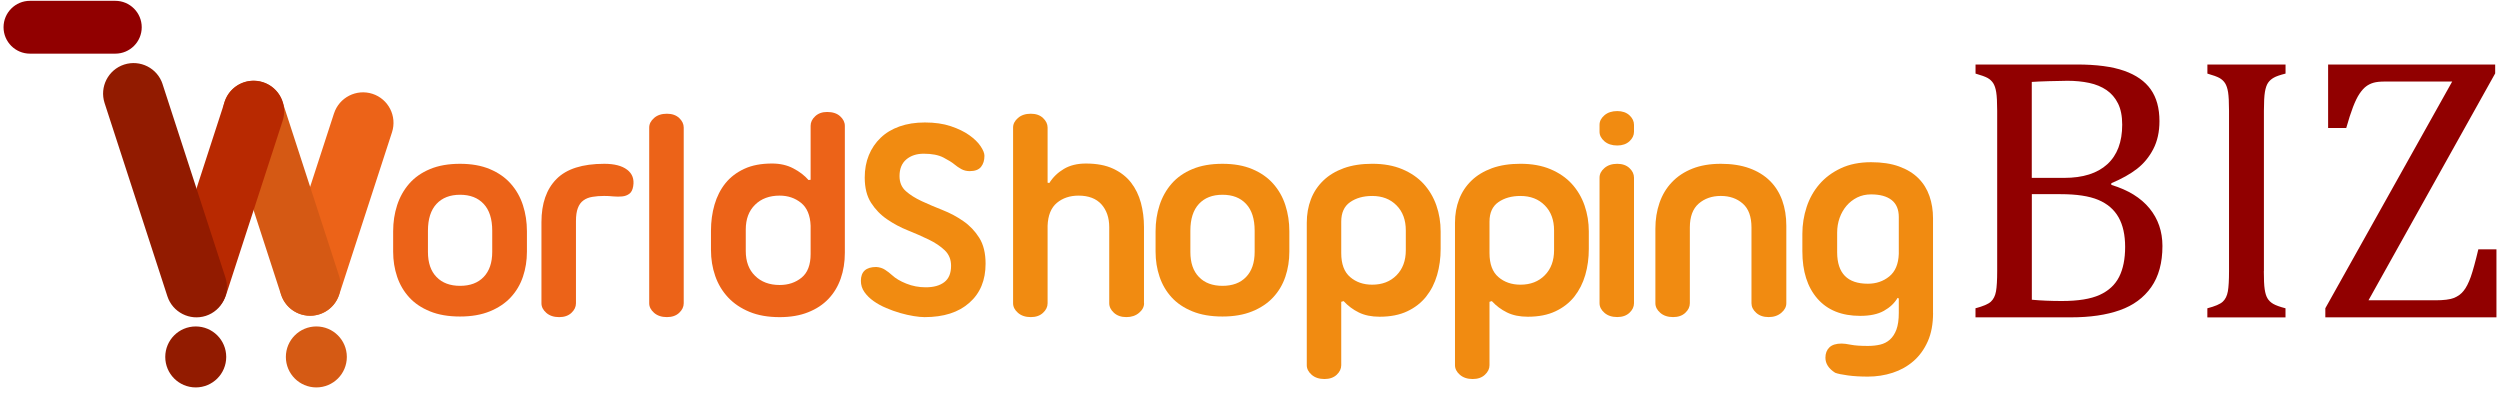 <svg width="388" height="61" viewBox="0 0 388 61" fill="none" xmlns="http://www.w3.org/2000/svg">
<path d="M93.775 30.41C93.107 30.41 92.497 30.454 91.946 30.55C91.395 30.638 90.932 30.822 90.55 31.101C90.168 31.373 89.881 31.769 89.683 32.291C89.485 32.813 89.389 33.481 89.389 34.304V47.073C89.389 47.624 89.154 48.117 88.684 48.557C88.214 48.998 87.574 49.218 86.781 49.218C85.958 49.218 85.297 48.998 84.79 48.557C84.283 48.117 84.033 47.617 84.033 47.073V34.48C84.033 31.586 84.812 29.345 86.37 27.78C87.927 26.208 90.396 25.422 93.783 25.422C95.34 25.422 96.523 25.723 97.331 26.34C98.139 26.95 98.455 27.802 98.272 28.904C98.183 29.455 97.985 29.845 97.677 30.072C97.368 30.3 97.008 30.439 96.575 30.484C96.148 30.528 95.693 30.528 95.201 30.484C94.708 30.432 94.231 30.41 93.775 30.41Z" fill="#EC6318"/>
<path d="M100.757 19.796C100.757 19.245 101.007 18.753 101.513 18.312C102.013 17.871 102.682 17.651 103.505 17.651C104.298 17.651 104.93 17.871 105.407 18.312C105.878 18.753 106.113 19.253 106.113 19.796V47.068C106.113 47.619 105.878 48.111 105.407 48.552C104.937 48.993 104.298 49.214 103.505 49.214C102.682 49.214 102.02 48.993 101.513 48.552C101.007 48.111 100.757 47.612 100.757 47.068V19.796Z" fill="#EC6318"/>
<path d="M119.813 25.379C121.062 25.379 122.172 25.629 123.127 26.136C124.089 26.635 124.875 27.245 125.485 27.943L125.808 27.899V19.523C125.808 18.972 126.043 18.48 126.521 18.039C126.991 17.598 127.608 17.378 128.372 17.378C129.225 17.378 129.901 17.598 130.385 18.039C130.87 18.48 131.12 18.98 131.12 19.523V39.242C131.12 40.675 130.907 42.005 130.481 43.224C130.055 44.444 129.423 45.495 128.578 46.384C127.741 47.266 126.69 47.963 125.419 48.463C124.155 48.97 122.678 49.22 121.003 49.22C119.203 49.22 117.638 48.948 116.316 48.397C114.986 47.846 113.884 47.104 112.995 46.156C112.113 45.208 111.445 44.106 111.004 42.835C110.563 41.572 110.343 40.22 110.343 38.787V35.812C110.343 34.379 110.527 33.027 110.894 31.763C111.261 30.5 111.827 29.39 112.584 28.442C113.348 27.495 114.325 26.753 115.515 26.202C116.698 25.651 118.131 25.379 119.813 25.379ZM121.003 44.231C122.348 44.231 123.479 43.849 124.412 43.085C125.345 42.321 125.808 41.101 125.808 39.426V35.033C125.75 33.416 125.25 32.234 124.324 31.484C123.391 30.735 122.289 30.36 121.003 30.36C119.416 30.36 118.145 30.83 117.183 31.778C116.22 32.726 115.743 34.004 115.743 35.62V38.963C115.743 40.58 116.22 41.865 117.183 42.806C118.138 43.754 119.416 44.231 121.003 44.231Z" fill="#EC6318"/>
<path d="M143.5 49.218C143.044 49.218 142.478 49.166 141.81 49.056C141.141 48.946 140.436 48.791 139.701 48.578C138.966 48.365 138.246 48.108 137.526 47.8C136.806 47.491 136.16 47.139 135.579 46.727C134.999 46.316 134.529 45.853 134.161 45.331C133.794 44.809 133.61 44.236 133.61 43.59C133.61 42.157 134.404 41.437 135.991 41.437C136.513 41.467 136.968 41.614 137.365 41.871C137.762 42.128 138.129 42.414 138.46 42.716C138.981 43.2 139.708 43.641 140.656 44.016C141.604 44.398 142.61 44.589 143.676 44.589C144.895 44.589 145.858 44.325 146.556 43.788C147.261 43.252 147.606 42.407 147.606 41.246C147.606 40.269 147.276 39.468 146.622 38.844C145.968 38.219 145.138 37.661 144.131 37.176C143.125 36.691 142.052 36.214 140.906 35.758C139.76 35.302 138.687 34.729 137.681 34.039C136.674 33.355 135.844 32.496 135.19 31.475C134.536 30.453 134.206 29.146 134.206 27.559C134.206 26.28 134.419 25.12 134.845 24.084C135.271 23.048 135.881 22.144 136.674 21.387C137.468 20.623 138.445 20.035 139.606 19.624C140.766 19.212 142.074 19.007 143.544 19.007C145.072 19.007 146.401 19.198 147.548 19.58C148.694 19.962 149.649 20.425 150.428 20.976C151.207 21.527 151.794 22.1 152.191 22.695C152.588 23.29 152.786 23.782 152.786 24.179C152.786 24.884 152.61 25.45 152.257 25.898C151.904 26.339 151.317 26.559 150.494 26.559C150.009 26.559 149.568 26.449 149.186 26.236C148.804 26.023 148.444 25.781 148.113 25.502C147.746 25.193 147.18 24.848 146.424 24.451C145.659 24.054 144.638 23.856 143.36 23.856C142.265 23.856 141.361 24.15 140.656 24.745C139.958 25.34 139.606 26.2 139.606 27.331C139.606 28.308 139.936 29.087 140.59 29.667C141.244 30.248 142.067 30.762 143.059 31.225C144.05 31.68 145.123 32.143 146.284 32.599C147.445 33.054 148.517 33.627 149.509 34.318C150.501 35.001 151.324 35.868 151.978 36.904C152.632 37.94 152.962 39.285 152.962 40.93C152.962 43.494 152.125 45.515 150.442 46.992C148.782 48.476 146.46 49.218 143.5 49.218Z" fill="#F18B11"/>
<path d="M177.561 47.068C177.561 47.619 177.304 48.111 176.782 48.552C176.26 48.993 175.606 49.214 174.813 49.214C174.019 49.214 173.38 48.993 172.888 48.552C172.403 48.111 172.153 47.612 172.153 47.068V35.262C172.153 33.8 171.749 32.617 170.941 31.713C170.133 30.817 168.95 30.361 167.393 30.361C166.048 30.361 164.931 30.736 164.028 31.485C163.131 32.235 162.646 33.418 162.587 35.034V47.068C162.587 47.619 162.352 48.111 161.875 48.552C161.405 48.993 160.773 49.214 159.979 49.214C159.156 49.214 158.495 48.993 157.988 48.552C157.481 48.111 157.231 47.612 157.231 47.068V19.796C157.231 19.245 157.481 18.753 157.988 18.312C158.495 17.871 159.156 17.651 159.979 17.651C160.773 17.651 161.405 17.871 161.875 18.312C162.345 18.753 162.587 19.253 162.587 19.796V28.355L162.859 28.4C163.41 27.518 164.152 26.791 165.1 26.225C166.048 25.659 167.187 25.38 168.531 25.38C170.206 25.38 171.617 25.644 172.763 26.181C173.909 26.717 174.828 27.43 175.533 28.333C176.231 29.237 176.745 30.28 177.068 31.471C177.384 32.661 177.546 33.91 177.546 35.225V47.068H177.561Z" fill="#F18B11"/>
<path d="M179.345 35.898C179.345 34.466 179.55 33.114 179.962 31.85C180.373 30.587 180.998 29.47 181.835 28.507C182.673 27.545 183.753 26.788 185.061 26.244C186.376 25.693 187.926 25.422 189.726 25.422C191.497 25.422 193.039 25.693 194.347 26.244C195.662 26.796 196.743 27.545 197.595 28.507C198.447 29.47 199.086 30.579 199.49 31.85C199.902 33.114 200.107 34.466 200.107 35.898V39.058C200.107 40.431 199.902 41.724 199.49 42.944C199.079 44.164 198.447 45.229 197.595 46.147C196.743 47.066 195.662 47.786 194.347 48.322C193.032 48.858 191.497 49.123 189.726 49.123C187.926 49.123 186.368 48.858 185.061 48.322C183.746 47.786 182.673 47.066 181.835 46.147C180.998 45.229 180.373 44.164 179.962 42.944C179.55 41.724 179.345 40.431 179.345 39.058V35.898ZM184.745 39.102C184.745 40.777 185.186 42.077 186.075 42.988C186.956 43.907 188.183 44.362 189.733 44.362C191.291 44.362 192.51 43.907 193.392 42.988C194.274 42.07 194.722 40.777 194.722 39.102V35.81C194.722 33.981 194.281 32.592 193.392 31.645C192.51 30.697 191.291 30.227 189.733 30.227C188.176 30.227 186.956 30.697 186.075 31.645C185.193 32.592 184.745 33.981 184.745 35.81V39.102Z" fill="#F18B11"/>
<path d="M208.16 46.841V56.679C208.16 57.23 207.925 57.722 207.455 58.163C206.985 58.604 206.345 58.824 205.559 58.824C204.736 58.824 204.068 58.604 203.568 58.163C203.061 57.722 202.812 57.223 202.812 56.679V34.572C202.812 33.264 203.025 32.044 203.451 30.935C203.877 29.819 204.516 28.856 205.376 28.026C206.228 27.203 207.286 26.564 208.557 26.101C209.821 25.645 211.297 25.418 212.972 25.418C214.743 25.418 216.301 25.697 217.638 26.262C218.982 26.828 220.084 27.592 220.959 28.547C221.825 29.51 222.487 30.619 222.928 31.89C223.369 33.154 223.588 34.506 223.588 35.938V38.635C223.588 40.067 223.405 41.419 223.038 42.683C222.67 43.947 222.105 45.063 221.342 46.026C220.576 46.988 219.598 47.752 218.41 48.311C217.219 48.877 215.785 49.156 214.111 49.156C212.862 49.156 211.782 48.935 210.886 48.494C209.99 48.054 209.203 47.466 208.528 46.731L208.16 46.841ZM208.16 39.289C208.16 40.964 208.616 42.206 209.534 42.992C210.452 43.785 211.591 44.182 212.965 44.182C214.523 44.182 215.779 43.697 216.742 42.72C217.705 41.742 218.182 40.449 218.182 38.833V35.762C218.182 34.146 217.705 32.845 216.742 31.875C215.779 30.898 214.523 30.413 212.965 30.413C211.591 30.413 210.445 30.737 209.534 31.376C208.616 32.015 208.16 33.022 208.16 34.395V39.289Z" fill="#F18B11"/>
<path d="M231.171 46.841V56.679C231.171 57.23 230.934 57.722 230.457 58.163C229.987 58.604 229.357 58.824 228.561 58.824C227.74 58.824 227.078 58.604 226.571 58.163C226.064 57.722 225.814 57.223 225.814 56.679V34.572C225.814 33.264 226.027 32.044 226.453 30.935C226.881 29.819 227.519 28.856 228.379 28.026C229.23 27.203 230.296 26.564 231.56 26.101C232.824 25.645 234.3 25.418 235.975 25.418C237.746 25.418 239.304 25.697 240.641 26.262C241.978 26.828 243.087 27.592 243.954 28.547C244.822 29.51 245.482 30.619 245.922 31.89C246.363 33.154 246.584 34.506 246.584 35.938V38.635C246.584 40.067 246.4 41.419 246.034 42.683C245.667 43.947 245.099 45.063 244.343 46.026C243.58 46.988 242.602 47.752 241.413 48.311C240.222 48.877 238.788 49.156 237.114 49.156C235.865 49.156 234.784 48.935 233.888 48.494C232.991 48.054 232.207 47.466 231.53 46.731L231.171 46.841ZM231.171 39.289C231.171 40.964 231.627 42.206 232.544 42.992C233.456 43.785 234.601 44.182 235.975 44.182C237.533 44.182 238.788 43.697 239.751 42.72C240.714 41.742 241.192 40.449 241.192 38.833V35.762C241.192 34.146 240.714 32.845 239.751 31.875C238.788 30.898 237.533 30.413 235.975 30.413C234.601 30.413 233.456 30.737 232.544 31.376C231.627 32.015 231.171 33.022 231.171 34.395V39.289Z" fill="#F18B11"/>
<path d="M248.248 27.57C248.248 27.018 248.497 26.526 249.005 26.085C249.51 25.645 250.172 25.424 250.995 25.424C251.788 25.424 252.42 25.645 252.891 26.085C253.362 26.526 253.596 27.026 253.596 27.57V47.061C253.596 47.612 253.362 48.104 252.891 48.545C252.42 48.986 251.782 49.206 250.995 49.206C250.172 49.206 249.51 48.986 249.005 48.545C248.497 48.104 248.248 47.605 248.248 47.061V27.57ZM248.248 19.37C248.248 18.819 248.497 18.334 249.005 17.893C249.51 17.46 250.172 17.239 250.995 17.239C251.788 17.239 252.42 17.46 252.891 17.893C253.362 18.334 253.596 18.826 253.596 19.37V20.45C253.596 21.001 253.362 21.486 252.891 21.927C252.42 22.36 251.782 22.581 250.995 22.581C250.172 22.581 249.51 22.36 249.005 21.927C248.497 21.486 248.248 20.994 248.248 20.45V19.37Z" fill="#F18B11"/>
<path d="M267.076 25.422C268.751 25.422 270.228 25.649 271.491 26.105C272.755 26.56 273.821 27.214 274.673 28.052C275.526 28.889 276.164 29.903 276.598 31.093C277.024 32.284 277.237 33.591 277.237 35.031V47.066C277.237 47.617 276.981 48.109 276.459 48.55C275.936 48.991 275.283 49.211 274.49 49.211C273.697 49.211 273.056 48.991 272.564 48.55C272.072 48.109 271.829 47.609 271.829 47.066V35.303C271.829 33.628 271.382 32.386 270.479 31.6C269.583 30.807 268.443 30.41 267.07 30.41C265.694 30.41 264.557 30.807 263.637 31.6C262.726 32.394 262.264 33.628 262.264 35.303V47.066C262.264 47.617 262.03 48.109 261.559 48.55C261.088 48.991 260.456 49.211 259.663 49.211C258.84 49.211 258.18 48.991 257.673 48.55C257.165 48.109 256.916 47.609 256.916 47.066V35.487C256.916 34.054 257.129 32.717 257.554 31.483C257.98 30.249 258.621 29.176 259.48 28.279C260.331 27.376 261.389 26.678 262.661 26.171C263.925 25.671 265.393 25.422 267.076 25.422Z" fill="#F18B11"/>
<path d="M300.011 48.567C300.011 50.279 299.74 51.748 299.19 52.982C298.637 54.217 297.902 55.238 296.969 56.046C296.037 56.854 294.964 57.456 293.745 57.853C292.524 58.25 291.239 58.449 289.902 58.449C288.741 58.449 287.705 58.39 286.787 58.265C285.876 58.14 285.214 58.008 284.819 57.853C283.811 57.214 283.305 56.435 283.305 55.517C283.305 54.848 283.51 54.312 283.922 53.915C284.333 53.519 284.965 53.32 285.818 53.32C286.156 53.32 286.633 53.379 287.258 53.504C287.882 53.629 288.763 53.688 289.887 53.688C290.586 53.688 291.224 53.621 291.813 53.482C292.393 53.342 292.892 53.085 293.317 52.703C293.745 52.321 294.083 51.799 294.326 51.145C294.568 50.492 294.693 49.625 294.693 48.559V46.319L294.508 46.23C294.025 47.053 293.311 47.722 292.378 48.243C291.445 48.765 290.218 49.022 288.698 49.022C285.831 49.022 283.621 48.133 282.063 46.348C280.505 44.563 279.727 42.116 279.727 39.001V36.297C279.727 34.865 279.948 33.476 280.389 32.132C280.829 30.787 281.498 29.604 282.379 28.583C283.26 27.562 284.369 26.739 285.7 26.114C287.03 25.49 288.587 25.174 290.388 25.174C292.069 25.174 293.517 25.394 294.736 25.835C295.957 26.276 296.954 26.886 297.735 27.665C298.513 28.443 299.087 29.369 299.454 30.434C299.822 31.5 300.004 32.646 300.004 33.865V48.567H300.011ZM289.896 44.034C291.172 44.034 292.284 43.659 293.208 42.91C294.141 42.16 294.633 40.992 294.693 39.412V33.689C294.693 32.499 294.317 31.617 293.569 31.037C292.819 30.456 291.761 30.17 290.388 30.17C289.595 30.17 288.881 30.331 288.234 30.647C287.596 30.971 287.043 31.397 286.59 31.926C286.134 32.462 285.773 33.087 285.515 33.799C285.259 34.519 285.126 35.283 285.126 36.114V39.177C285.141 42.417 286.721 44.034 289.896 44.034Z" fill="#F18B11"/>
<path d="M61.017 35.898C61.017 34.466 61.222 33.114 61.634 31.85C62.045 30.587 62.669 29.47 63.507 28.507C64.345 27.545 65.425 26.788 66.732 26.244C68.048 25.693 69.598 25.422 71.398 25.422C73.168 25.422 74.704 25.693 76.019 26.244C77.334 26.796 78.414 27.545 79.266 28.507C80.119 29.47 80.75 30.579 81.162 31.85C81.573 33.114 81.779 34.466 81.779 35.898V39.058C81.779 40.431 81.573 41.724 81.162 42.944C80.75 44.164 80.119 45.229 79.266 46.147C78.414 47.066 77.327 47.786 76.019 48.322C74.704 48.858 73.168 49.123 71.398 49.123C69.598 49.123 68.04 48.858 66.732 48.322C65.417 47.786 64.345 47.066 63.507 46.147C62.669 45.229 62.045 44.164 61.634 42.944C61.222 41.724 61.017 40.431 61.017 39.058V35.898ZM66.417 39.102C66.417 40.777 66.857 42.077 67.746 42.988C68.628 43.907 69.855 44.362 71.405 44.362C72.963 44.362 74.182 43.907 75.064 42.988C75.945 42.07 76.394 40.777 76.394 39.102V35.81C76.394 33.981 75.953 32.592 75.064 31.645C74.182 30.697 72.956 30.227 71.405 30.227C69.848 30.227 68.628 30.697 67.746 31.645C66.865 32.592 66.417 33.981 66.417 35.81V39.102Z" fill="#EC6318"/>
<path fill-rule="evenodd" clip-rule="evenodd" d="M52.647 45.726C51.839 48.209 49.172 49.568 46.682 48.767C44.198 47.959 42.839 45.292 43.64 42.802L43.647 42.787L51.832 17.616L51.839 17.602C52.647 15.118 55.314 13.759 57.805 14.56C60.288 15.368 61.647 18.035 60.839 20.526L52.647 45.726Z" fill="#EC6318"/>
<path fill-rule="evenodd" clip-rule="evenodd" d="M43.618 45.737C44.426 48.221 47.093 49.58 49.584 48.772C52.067 47.964 53.426 45.297 52.625 42.806L52.618 42.791L43.853 15.828L43.846 15.813C43.038 13.33 40.37 11.971 37.88 12.771C35.397 13.58 34.037 16.247 34.846 18.737L43.618 45.737Z" fill="#D55914"/>
<path fill-rule="evenodd" clip-rule="evenodd" d="M43.875 18.724C44.684 16.241 43.324 13.566 40.834 12.758C38.35 11.95 35.676 13.309 34.868 15.8L34.861 15.814L26.103 42.785L26.096 42.8C25.287 45.283 26.647 47.95 29.137 48.766C31.62 49.574 34.295 48.215 35.103 45.724L43.875 18.724Z" fill="#B82901"/>
<path fill-rule="evenodd" clip-rule="evenodd" d="M4.649 8.327C2.387 8.327 0.55 6.49 0.55 4.228C0.55 1.965 2.387 0.128 4.649 0.128H17.896C20.159 0.128 21.996 1.965 21.996 4.228C21.996 6.49 20.159 8.327 17.896 8.327H4.649Z" fill="#910000"/>
<path fill-rule="evenodd" clip-rule="evenodd" d="M44.366 55.397C44.366 58.012 46.482 60.128 49.098 60.128C51.713 60.128 53.829 58.012 53.829 55.397C53.829 52.781 51.713 50.665 49.098 50.665C46.489 50.665 44.366 52.781 44.366 55.397Z" fill="#D55A14"/>
<path fill-rule="evenodd" clip-rule="evenodd" d="M25.648 55.397C25.648 58.012 27.763 60.128 30.379 60.128C32.995 60.128 35.11 58.012 35.11 55.397C35.11 52.781 32.995 50.665 30.379 50.665C27.763 50.665 25.648 52.781 25.648 55.397Z" fill="#921B00"/>
<path fill-rule="evenodd" clip-rule="evenodd" d="M25.236 13.074V13.059C24.428 10.576 21.761 9.217 19.27 10.018C16.787 10.826 15.428 13.493 16.229 15.983L25.978 45.981C26.786 48.464 29.453 49.824 31.944 49.023C34.427 48.215 35.786 45.548 34.986 43.057L34.978 43.042L25.236 13.074Z" fill="#921B00"/>
<path d="M306.597 49.251V47.84C307.787 47.531 308.581 47.194 308.985 46.819C309.389 46.444 309.653 45.915 309.778 45.225C309.903 44.534 309.963 43.483 309.963 42.065V17.203C309.963 15.881 309.911 14.918 309.814 14.316C309.72 13.713 309.559 13.243 309.344 12.905C309.124 12.567 308.83 12.303 308.471 12.097C308.103 11.899 307.487 11.671 306.603 11.421V10.011H322.326C325.376 10.011 327.822 10.334 329.673 10.988C331.526 11.642 332.899 12.604 333.796 13.875C334.698 15.153 335.148 16.792 335.148 18.805C335.148 20.473 334.823 21.92 334.185 23.147C333.546 24.374 332.708 25.388 331.672 26.196C330.636 27.004 329.306 27.746 327.676 28.437V28.694C330.284 29.48 332.252 30.692 333.598 32.331C334.941 33.969 335.61 35.923 335.61 38.179C335.61 40.787 335.03 42.91 333.869 44.563C332.708 46.209 331.085 47.407 328.998 48.141C326.911 48.883 324.377 49.251 321.408 49.251H306.597ZM320.366 27.607C323.274 27.607 325.507 26.901 327.051 25.491C328.594 24.08 329.366 22.038 329.366 19.356C329.366 18.033 329.153 16.939 328.719 16.064C328.285 15.19 327.689 14.499 326.933 13.978C326.176 13.464 325.28 13.089 324.244 12.868C323.208 12.648 322.092 12.538 320.88 12.538C320.151 12.538 319.19 12.56 318.006 12.597C316.817 12.633 315.927 12.67 315.332 12.714V27.607H320.366ZM315.332 46.517C316.729 46.65 318.294 46.716 320.02 46.716C322.533 46.716 324.48 46.4 325.869 45.768C327.257 45.136 328.263 44.203 328.889 42.969C329.512 41.735 329.821 40.184 329.821 38.326C329.821 36.467 329.482 34.931 328.8 33.726C328.117 32.522 327.072 31.618 325.656 31.023C324.237 30.428 322.283 30.134 319.792 30.134H315.341V46.517H315.332Z" fill="#910000"/>
<path d="M351.346 42.065C351.346 43.351 351.389 44.291 351.478 44.886C351.566 45.482 351.705 45.952 351.912 46.297C352.11 46.643 352.41 46.929 352.799 47.157C353.189 47.385 353.829 47.62 354.71 47.847V49.258H342.581V47.847C343.77 47.539 344.565 47.201 344.969 46.826C345.373 46.452 345.638 45.922 345.762 45.232C345.887 44.541 345.945 43.491 345.945 42.073V17.203C345.945 15.881 345.893 14.918 345.799 14.316C345.702 13.713 345.541 13.243 345.328 12.905C345.109 12.567 344.814 12.303 344.453 12.097C344.086 11.899 343.469 11.671 342.587 11.421V10.011H354.717V11.421C353.872 11.634 353.264 11.84 352.896 12.053C352.52 12.266 352.228 12.523 352.006 12.846C351.787 13.162 351.624 13.64 351.514 14.272C351.411 14.903 351.359 15.881 351.359 17.203V42.065H351.346Z" fill="#910000"/>
<path d="M367.59 46.606H377.972C379.258 46.606 380.212 46.488 380.829 46.246C381.454 46.003 381.968 45.636 382.366 45.122C382.77 44.615 383.129 43.902 383.46 42.984C383.782 42.065 384.18 40.633 384.636 38.7H387.449V49.251H360.891V47.84L380.58 12.655H370.146C369.398 12.655 368.809 12.714 368.377 12.839C367.943 12.964 367.554 13.155 367.216 13.412C366.87 13.669 366.533 14.051 366.193 14.551C365.856 15.05 365.525 15.734 365.187 16.608C364.85 17.482 364.504 18.57 364.136 19.87H361.323V10.011H387.251V11.392L367.59 46.606Z" fill="#910000"/>
</svg>
